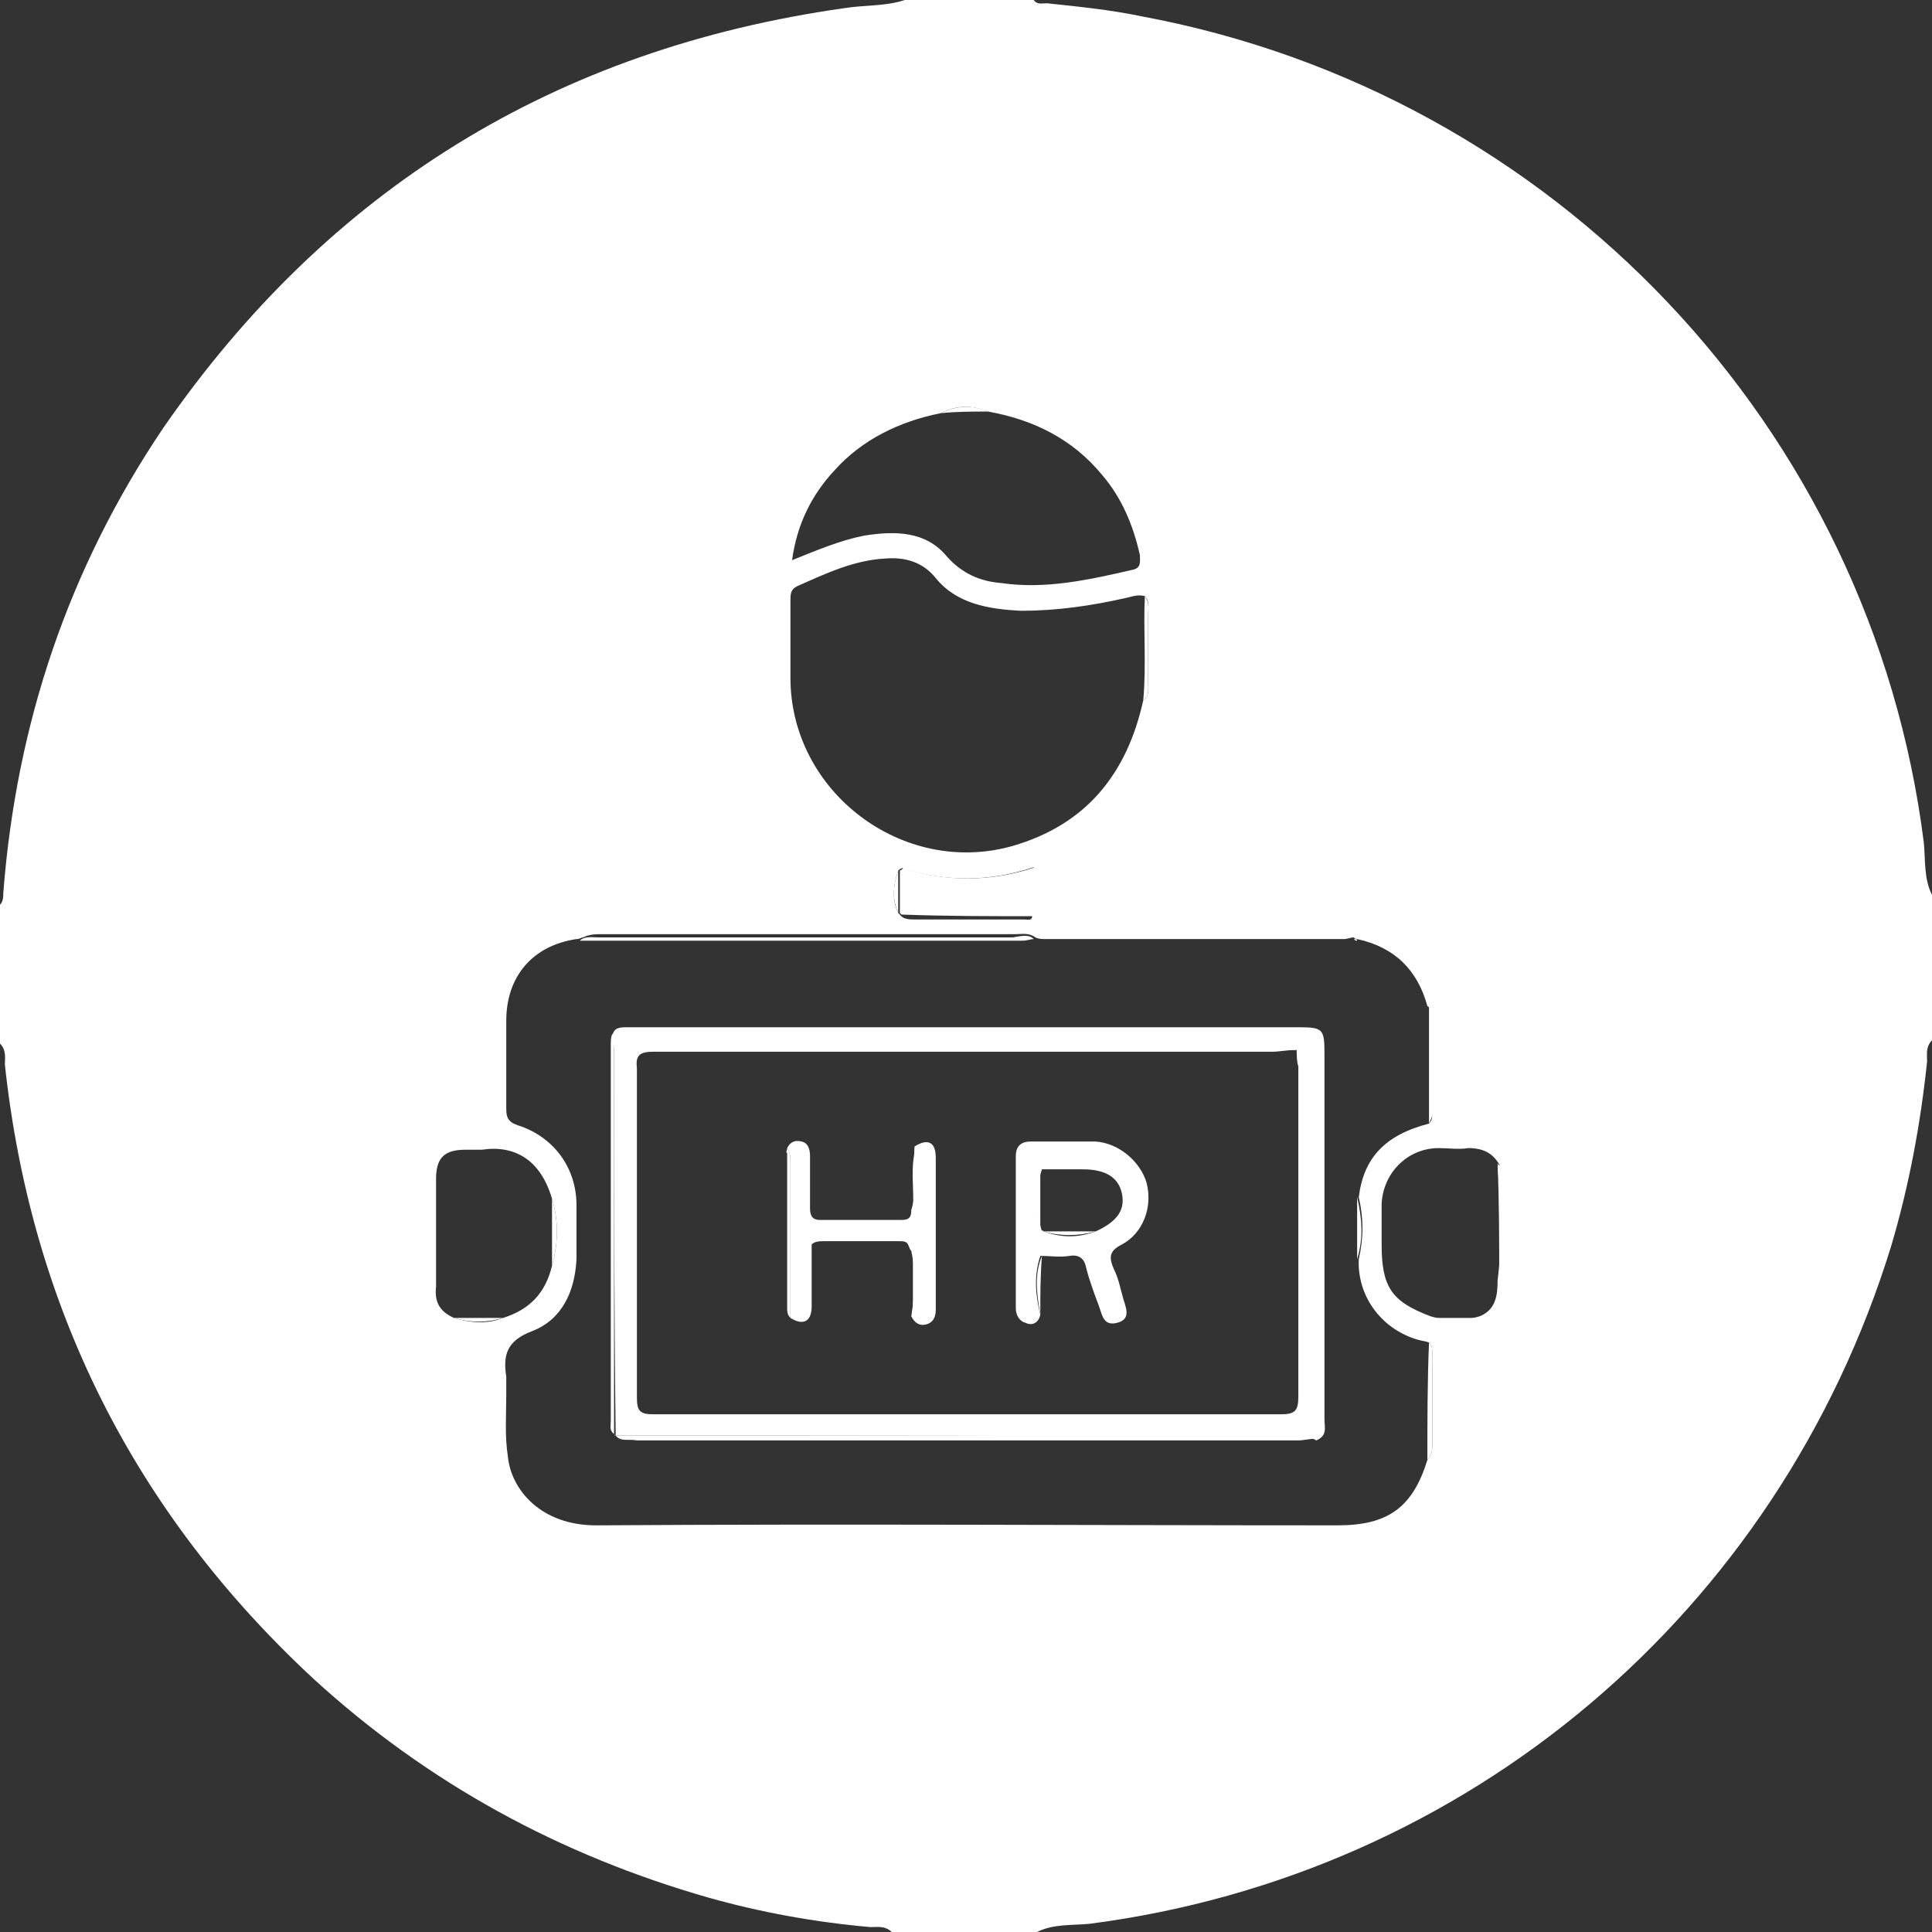 <svg width="208" height="208" viewBox="0 0 208 208" fill="none" xmlns="http://www.w3.org/2000/svg">
<rect x="0" y="0" width="208" height="208" fill="#333333" stroke="none"/>
<g clip-path="url(#clip0_54756_4319)">
<path d="M97.407 0C101.978 0 106.725 0 111.297 0C111.648 0.527 112.176 0.352 112.703 0.352C116.044 0.703 119.56 1.055 122.901 1.758C167.385 10.022 201.494 46.066 207.121 90.725C207.297 92.659 207.121 94.593 208 96.352C208 101.626 208 106.725 208 112C207.297 112.703 207.473 113.582 207.473 114.286C206.769 120.967 205.538 127.648 203.604 134.154C191.473 173.538 158.066 201.846 117.275 207.121C115.341 207.297 113.407 207.121 111.648 208C106.374 208 101.275 208 96 208C95.297 207.297 94.418 207.473 93.714 207.473C87.736 206.945 81.934 205.89 76.308 204.308C60.308 199.736 46.066 192 33.758 180.747C14.418 162.813 3.341 140.659 0.527 114.637C0.527 113.934 0.703 113.055 0 112.352C0 107.429 0 102.33 0 97.407C0.352 97.055 0.352 96.528 0.352 96.176C1.758 77.89 7.385 61.187 17.582 46.066C35.341 20.396 59.78 5.275 90.901 0.879C93.011 0.527 95.297 0.703 97.407 0ZM96.703 93.714C96.176 95.297 96 96.879 96.703 98.286L96.879 98.462C97.231 98.989 97.934 98.989 98.462 98.989C102.33 98.989 106.198 98.989 110.242 98.989C110.593 98.989 111.121 99.165 111.121 98.637C111.297 96.879 111.297 95.297 111.297 93.363C106.549 94.945 101.978 94.945 97.231 93.538C97.231 93.363 96.879 93.538 96.703 93.714ZM48.879 141.89C50.637 142.418 52.396 142.593 54.154 141.89C56.967 141.011 58.725 139.253 59.429 136.264C60.132 133.802 60.132 131.341 59.429 129.055C58.198 124.835 55.385 123.253 51.868 123.78C51.341 123.78 50.637 123.78 50.11 123.78C47.824 123.78 46.945 124.659 46.945 126.945C46.945 130.813 46.945 134.681 46.945 138.549C46.769 140.132 47.297 141.187 48.879 141.89ZM161.407 125.363C160.703 124.132 159.648 123.604 158.066 123.604C157.011 123.78 155.956 123.604 154.901 123.604C151.56 123.604 148.923 126.242 148.747 129.582C148.747 130.989 148.747 132.571 148.747 133.978C148.747 138.549 149.802 140.132 154.022 141.714C155.78 142.242 157.538 142.242 159.297 141.714C161.055 141.011 161.231 139.429 161.231 137.846C161.758 133.802 161.582 129.582 161.231 125.538C161.582 125.538 161.407 125.363 161.407 125.363ZM106.374 44.308C104.615 43.604 103.033 43.604 101.275 44.483C96.879 45.363 92.835 47.297 89.846 50.637C87.385 53.275 85.802 56.44 85.275 60.308C87.912 59.253 90.374 58.198 93.011 57.67C96.352 57.143 99.692 57.143 101.978 59.956C103.56 61.714 105.494 62.593 107.78 62.769C112.527 63.472 117.275 62.418 121.846 61.363C122.901 61.187 122.725 60.483 122.725 59.78C122.022 56.615 120.791 53.626 118.681 51.165C115.516 47.297 111.297 45.187 106.374 44.308ZM123.253 64.176C122.549 64 122.022 64.176 121.319 64.352C117.451 65.231 113.758 65.758 109.89 65.758C106.549 65.582 103.033 65.055 100.747 62.242C99.341 60.483 97.407 59.956 95.297 60.132C91.956 60.308 88.967 61.714 85.802 63.121C85.099 63.472 85.099 64 85.099 64.703C85.099 67.516 85.099 70.154 85.099 72.967C85.099 85.275 97.231 94.418 109.011 91.077C116.923 88.791 121.319 83.341 123.077 75.429C123.78 74.901 123.604 74.198 123.604 73.495C123.604 71.033 123.604 68.747 123.604 66.286C123.604 65.407 123.78 64.703 123.253 64.176ZM153.67 157.187C154.022 156.835 154.198 156.308 154.198 155.78C154.198 152.44 154.198 149.099 154.198 145.758C154.198 145.231 154.198 144.879 153.846 144.527C153.319 144.352 152.967 144.352 152.44 144.176C148.571 142.945 146.11 139.429 146.286 135.56C146.813 133.275 146.813 131.165 146.286 128.879C146.813 124.659 149.099 122.198 153.846 120.967C154.198 120.615 154.198 120.264 154.198 119.736C154.198 116.396 154.198 113.055 154.198 109.714C154.198 109.187 154.198 108.659 153.67 108.308C152.615 104.44 150.154 101.978 146.11 101.099C145.934 101.099 145.934 101.099 145.758 100.923C145.407 100.923 145.055 101.099 144.703 101.099C133.978 101.099 123.253 101.099 112.527 101.099C112.176 101.099 111.824 101.099 111.473 100.923C110.769 100.396 110.066 100.571 109.363 100.571C94.593 100.571 79.648 100.571 64.879 100.571C64.176 100.571 63.472 100.571 62.769 100.923C62.593 100.923 62.418 101.099 62.066 101.099C57.319 101.802 54.505 105.143 54.505 109.89C54.505 113.055 54.505 116.22 54.505 119.385C54.505 120.264 54.681 120.791 55.736 121.143C59.604 122.374 62.066 125.714 62.066 129.758C62.066 131.692 62.066 133.626 62.066 135.56C61.89 139.077 60.483 142.066 57.319 143.297C54.505 144.352 54.154 145.934 54.505 148.22C54.505 148.923 54.505 149.626 54.505 150.154C54.505 152.44 54.33 154.549 54.681 156.835C55.033 160.352 58.198 164.22 64.176 164.22C90.725 164.044 117.451 164.22 144 164.22C149.451 164.22 152.088 162.286 153.67 157.187Z" fill="white"/>
<path d="M97.055 98.462L96.879 98.286C96.879 96.704 96.879 95.121 96.879 93.715C97.055 93.715 97.231 93.363 97.406 93.539C101.978 94.946 106.725 94.946 111.472 93.363C111.472 95.297 111.648 96.88 111.296 98.638C106.549 98.638 101.802 98.638 97.055 98.462Z" fill="white"/>
<path d="M111.297 101.1C110.945 101.1 110.594 101.276 110.066 101.276C94.594 101.276 79.121 101.276 63.473 101.276C63.121 101.276 62.77 101.276 62.418 101.276C62.945 100.748 63.825 100.924 64.528 100.924C79.297 100.924 94.242 100.924 109.011 100.924C110.066 100.748 110.77 100.572 111.297 101.1Z" fill="white"/>
<path d="M153.848 120.968C153.848 116.748 153.848 112.528 153.848 108.309C154.199 108.66 154.375 109.188 154.375 109.715C154.375 113.056 154.375 116.397 154.375 119.737C154.199 120.089 154.023 120.616 153.848 120.968Z" fill="white"/>
<path d="M161.406 137.847C161.406 133.627 161.406 129.407 161.23 125.188C161.23 125.363 161.406 125.363 161.406 125.539C161.934 129.583 162.11 133.803 161.406 137.847Z" fill="white"/>
<path d="M153.672 157.187C153.672 152.967 153.672 148.747 153.848 144.527C154.199 144.879 154.199 145.231 154.199 145.758C154.199 149.099 154.199 152.439 154.199 155.78C154.199 156.308 154.024 156.835 153.672 157.187Z" fill="white"/>
<path d="M123.078 75.428C123.43 71.736 123.078 67.868 123.254 64.176C123.781 64.879 123.606 65.582 123.606 66.286C123.606 68.747 123.606 71.033 123.606 73.495C123.606 74.198 123.781 74.901 123.078 75.428Z" fill="white"/>
<path d="M59.43 136.263C59.43 133.802 59.43 131.34 59.43 129.055C60.133 131.34 60.133 133.802 59.43 136.263Z" fill="white"/>
<path d="M146.109 135.56C146.109 133.275 146.109 131.165 146.109 128.879C146.637 131.165 146.813 133.275 146.109 135.56Z" fill="white"/>
<path d="M48.879 141.891C50.637 141.891 52.395 141.891 54.154 141.891C52.395 142.418 50.637 142.418 48.879 141.891Z" fill="white"/>
<path d="M154.199 141.891C155.957 141.891 157.716 141.891 159.474 141.891C157.716 142.418 155.957 142.418 154.199 141.891Z" fill="white"/>
<path d="M106.372 44.308C104.614 44.308 103.032 44.308 101.273 44.484C103.032 43.605 104.79 43.605 106.372 44.308Z" fill="white"/>
<path d="M96.702 93.715C96.702 95.297 96.702 96.88 96.702 98.286C95.999 96.704 96.175 95.297 96.702 93.715Z" fill="white"/>
<path d="M146.109 101.275C145.934 101.275 145.934 101.275 145.758 101.1C145.934 101.1 146.109 101.1 146.109 101.275Z" fill="white"/>
<path d="M66.285 154.55C66.109 154.374 66.109 154.55 66.285 154.55C66.109 140.66 66.109 126.77 66.109 113.055C66.109 112.528 66.109 112 65.934 111.473C66.109 110.594 66.813 110.594 67.516 110.594C68.395 110.594 69.45 110.594 70.329 110.594C93.538 110.594 116.571 110.594 139.78 110.594C142.417 110.594 142.593 110.77 142.593 113.407C142.593 126.594 142.593 139.605 142.593 152.792C142.593 153.671 142.945 154.55 141.714 155.077C141.186 154.726 140.483 154.726 139.956 154.726C115.34 154.55 90.725 154.55 66.285 154.55ZM139.604 113.055C139.428 113.055 139.428 113.055 139.252 113.055C138.549 113.055 137.67 113.231 136.967 113.231C114.813 113.231 92.483 113.231 70.329 113.231C68.923 113.231 68.395 113.583 68.571 114.989C68.571 126.77 68.571 138.726 68.571 150.506C68.571 151.912 68.923 152.264 70.329 152.264C92.835 152.264 115.34 152.264 137.846 152.264C139.428 152.264 139.78 151.912 139.78 150.33C139.78 138.55 139.78 126.594 139.78 114.814C139.604 114.286 139.604 113.583 139.604 113.055Z" fill="white"/>
<path d="M66.285 154.549C90.725 154.549 115.34 154.549 139.78 154.549C140.307 154.549 141.01 154.549 141.538 154.9C141.01 154.9 140.307 155.076 139.78 155.076C116.043 155.076 92.307 155.076 68.571 155.076C67.692 154.9 66.813 155.252 66.285 154.549Z" fill="white"/>
<path d="M65.934 111.297C66.286 111.824 66.11 112.352 66.11 112.879C66.11 126.769 66.11 140.484 66.11 154.374C65.583 154.022 65.759 153.495 65.759 152.967C65.759 139.429 65.759 125.89 65.759 112.352C65.759 112 65.759 111.649 65.934 111.297Z" fill="white"/>
<path d="M112.001 141.538C111.825 142.417 111.122 142.769 110.418 142.417C109.715 142.241 109.363 141.538 109.363 140.834C109.363 135.384 109.363 129.933 109.363 124.483C109.363 123.428 109.891 122.9 110.946 122.9C113.231 122.9 115.517 122.9 117.979 122.9C120.44 123.076 122.726 125.01 123.429 127.296C124.133 129.933 123.078 132.747 120.792 133.977C119.385 134.681 119.385 135.384 119.913 136.615C120.44 137.67 120.616 138.725 120.968 139.955C121.319 141.01 121.671 142.065 120.264 142.417C118.858 142.769 118.682 141.714 118.33 140.659C117.803 139.252 117.275 137.845 116.924 136.439C116.748 135.56 116.22 135.032 115.165 135.208C114.111 135.384 113.056 135.208 112.001 135.208C111.297 137.318 111.473 139.428 112.001 141.538ZM112.352 132.571C114.286 133.274 116.045 133.274 117.979 132.571C120.264 131.516 121.143 130.285 120.792 128.527C120.44 126.769 119.034 125.889 116.572 125.889C115.165 125.889 113.583 125.889 112.176 125.889C111.473 127.999 111.473 130.285 112.176 132.571C112.176 132.395 112.176 132.395 112.352 132.571Z" fill="white"/>
<path d="M84.746 123.605C85.098 122.901 85.625 122.725 86.329 122.901C87.032 123.077 87.208 123.78 87.208 124.484C87.208 126.418 87.208 128.176 87.208 130.11C87.208 130.989 87.559 131.341 88.263 131.341C91.252 131.341 94.065 131.341 97.054 131.341C97.933 131.341 98.109 130.989 98.109 130.286C98.812 128 98.285 125.714 98.46 123.429C99.867 122.55 100.746 122.901 100.746 124.66C100.746 127.121 100.746 129.583 100.746 132.22C100.746 135.209 100.746 138.022 100.746 141.011C100.746 141.89 100.394 142.418 99.691 142.594C98.988 142.769 98.46 142.418 98.109 141.714C98.46 139.429 98.636 137.143 98.109 134.682C97.933 134.506 97.933 134.33 97.757 133.978C97.581 133.627 97.23 133.627 96.702 133.627C94.065 133.627 91.427 133.627 88.79 133.627C88.263 133.627 87.735 133.627 87.383 133.978C87.383 136.264 87.383 138.55 87.383 140.66C87.383 142.242 86.504 142.769 85.098 141.89C85.098 136.264 85.098 130.638 85.098 125.187C85.098 124.66 85.098 124.132 84.746 123.605Z" fill="white"/>
<path d="M84.746 123.604C85.098 124.131 85.098 124.658 85.098 125.186C85.098 130.812 85.098 136.439 85.098 141.889C84.746 141.538 84.746 141.186 84.746 140.658C84.746 135.208 84.746 129.582 84.746 124.131C84.57 124.131 84.746 123.779 84.746 123.604Z" fill="white"/>
<path d="M98.285 134.506C98.813 136.792 98.813 139.077 98.285 141.539C98.285 139.253 98.285 136.967 98.285 134.506Z" fill="white"/>
<path d="M98.636 123.428C98.46 125.713 98.988 127.999 98.284 130.285C98.46 127.999 97.933 125.713 98.636 123.428Z" fill="white"/>
<path d="M112.001 141.539C111.649 139.429 111.298 137.319 112.177 135.209C112.001 137.319 112.001 139.429 112.001 141.539Z" fill="white"/>
<path d="M111.999 125.539C111.999 127.825 111.999 129.935 111.999 132.22C111.472 129.935 111.296 127.825 111.999 125.539Z" fill="white"/>
<path d="M112.352 132.572C114.286 132.572 116.044 132.572 117.978 132.572C116.044 133.1 114.11 133.1 112.352 132.572Z" fill="white"/>
</g>
<defs>
<clipPath id="clip0_54756_4319">
<rect width="208" height="208" fill="white"/>
</clipPath>
</defs>
</svg>

